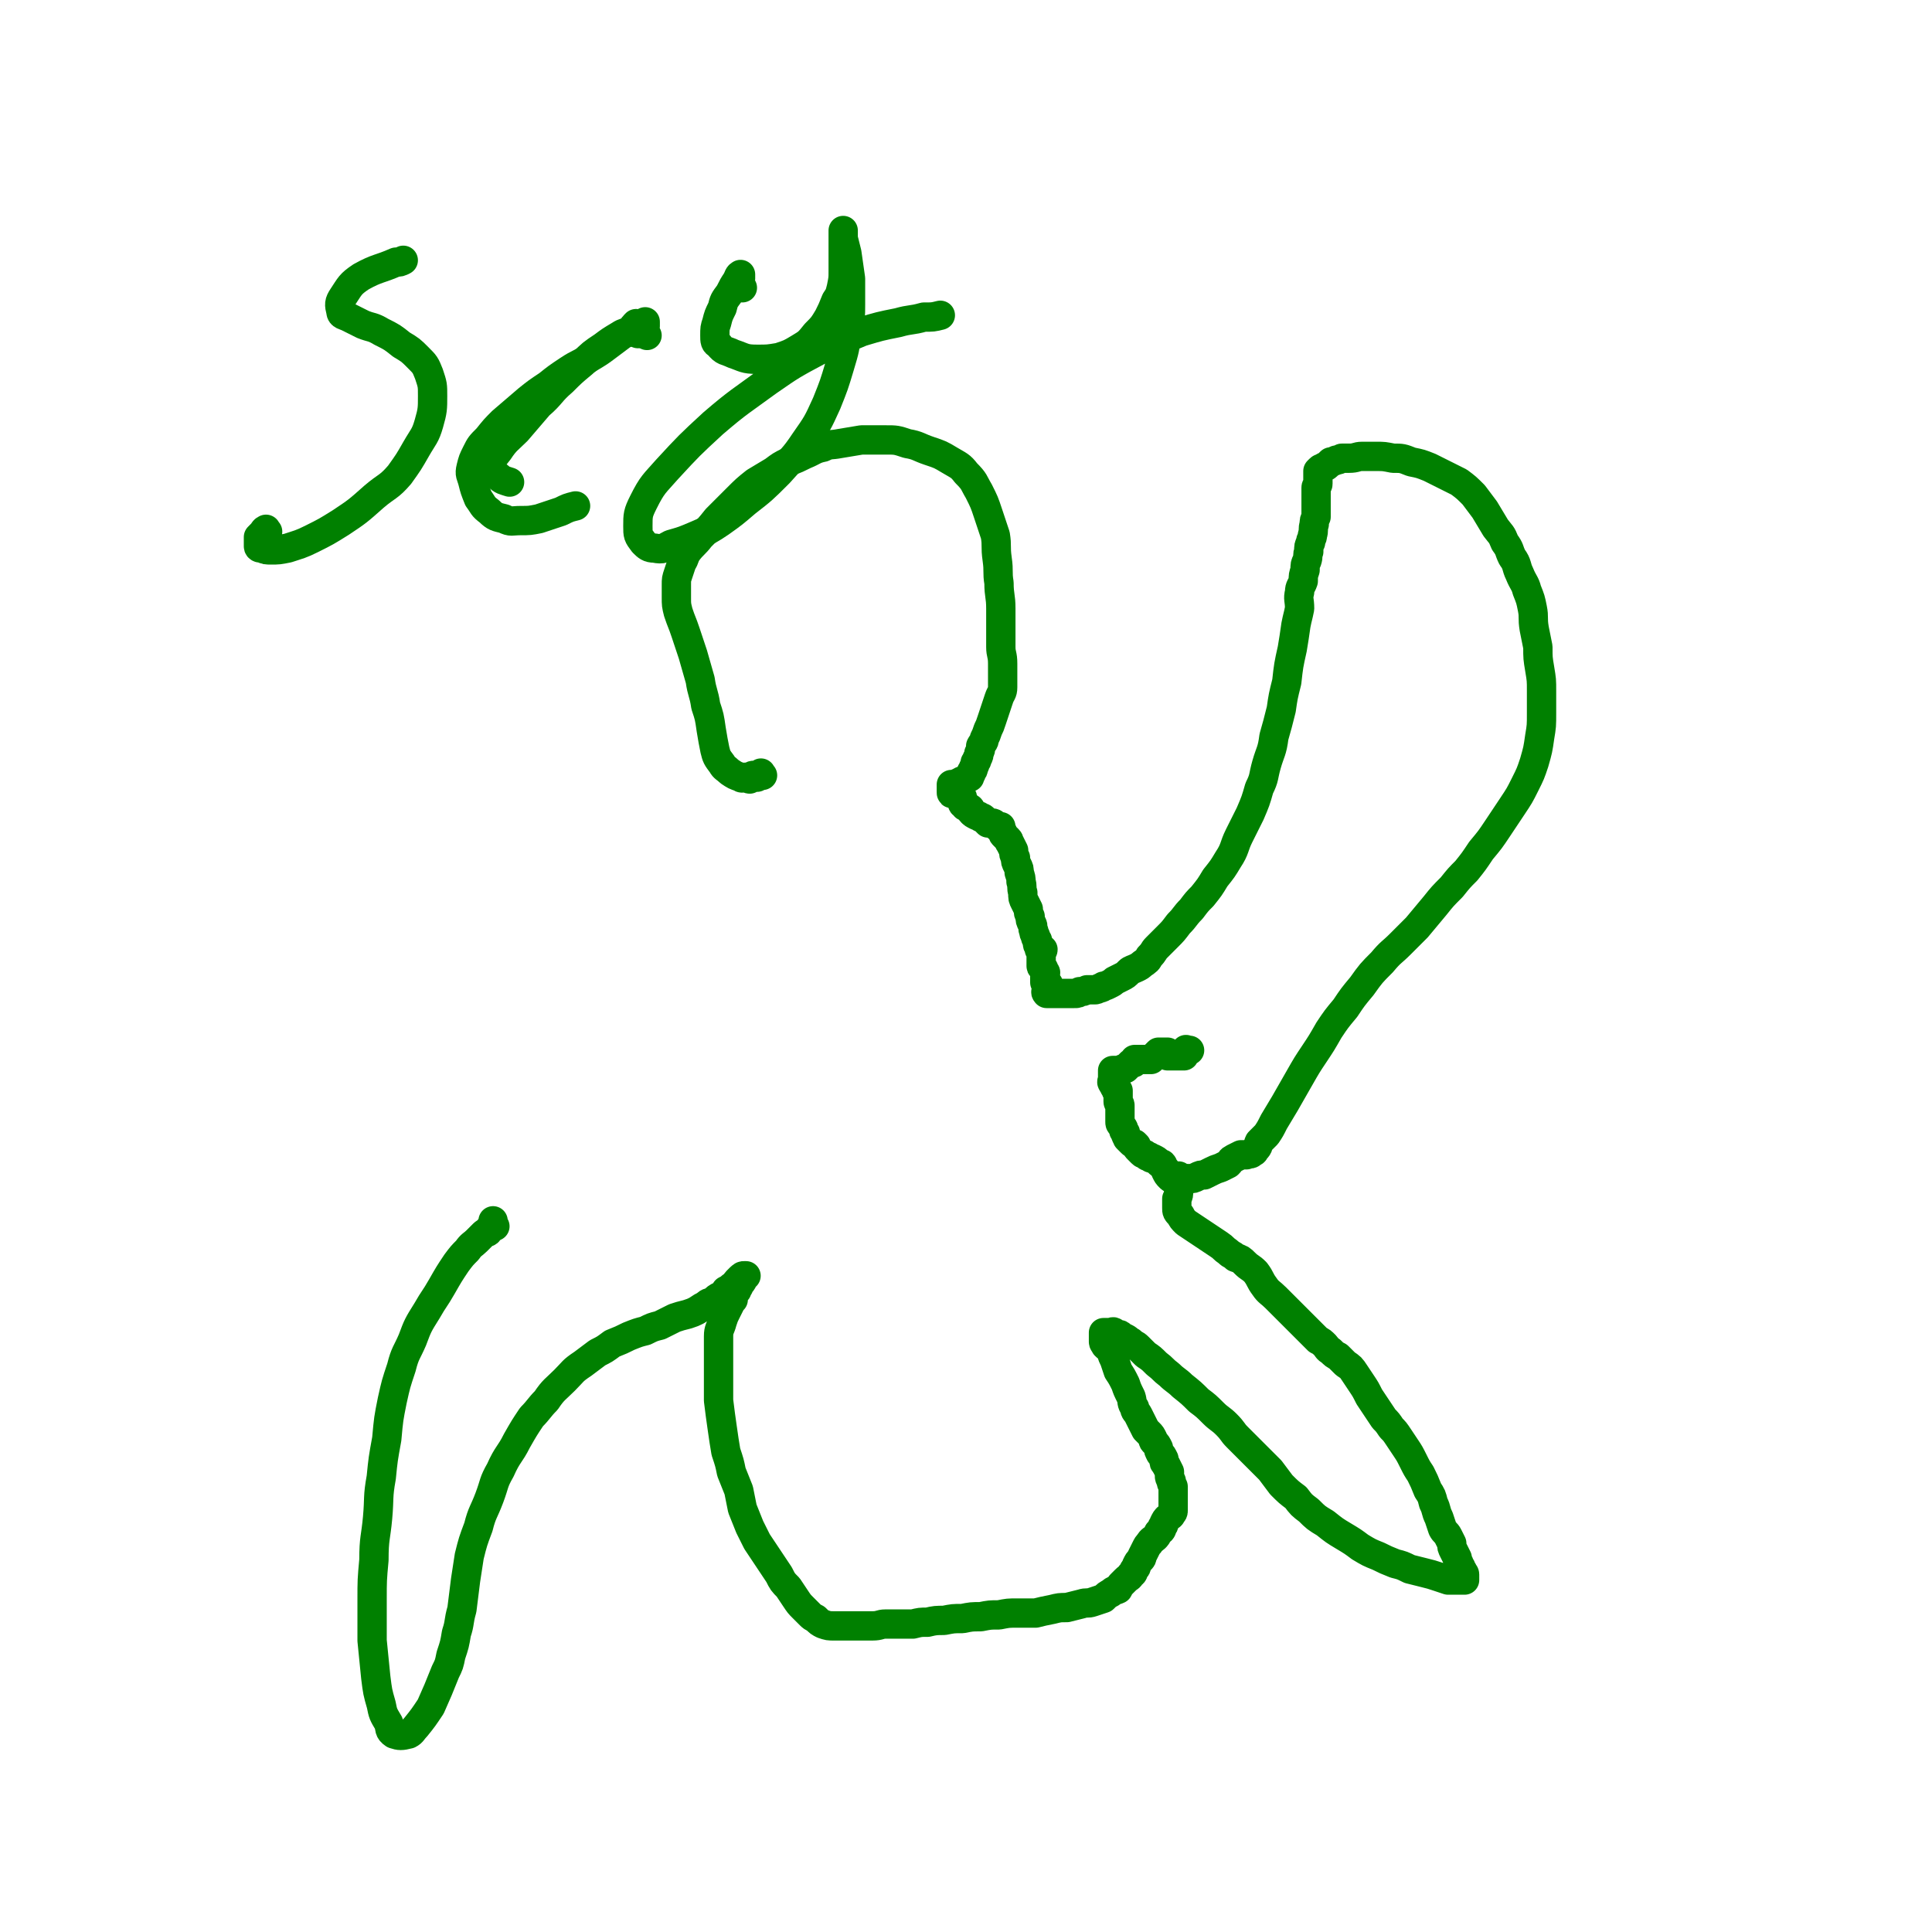 <svg viewBox='0 0 1054 1054' version='1.1' xmlns='http://www.w3.org/2000/svg' xmlns:xlink='http://www.w3.org/1999/xlink'><g fill='none' stroke='#008000' stroke-width='16' stroke-linecap='round' stroke-linejoin='round'><path d='M416,423c-1,-1 -1,-2 -1,-1 -1,0 -1,1 -2,2 -1,0 -1,-1 -2,-1 -1,0 -1,1 -2,2 -1,0 -1,-1 -2,-1 -2,0 -2,1 -3,0 -3,-1 -3,-1 -6,-3 -2,-2 -3,-2 -4,-4 -3,-4 -3,-4 -4,-8 -1,-5 -1,-5 -2,-11 -1,-7 -1,-7 -3,-13 -1,-7 -2,-7 -3,-14 -2,-7 -2,-7 -4,-14 -2,-6 -2,-6 -4,-12 -2,-6 -2,-5 -4,-11 -1,-4 -1,-4 -1,-8 0,-4 0,-4 0,-7 0,-3 0,-3 1,-6 1,-3 1,-3 2,-6 2,-3 1,-3 3,-6 3,-4 4,-4 7,-8 5,-5 5,-5 9,-10 6,-6 6,-6 11,-11 5,-5 5,-5 10,-9 5,-3 5,-3 10,-6 4,-3 4,-3 8,-5 5,-2 5,-2 9,-4 5,-2 5,-3 10,-4 4,-2 4,-1 9,-2 6,-1 6,-1 12,-2 6,0 6,0 13,0 6,0 6,0 12,2 6,1 6,2 12,4 6,2 6,2 11,5 5,3 6,3 9,7 5,5 4,5 7,10 3,6 3,6 5,12 2,6 2,6 4,12 1,6 0,6 1,13 1,7 0,7 1,13 0,7 1,7 1,14 0,5 0,5 0,11 0,5 0,5 0,10 0,4 1,4 1,9 0,3 0,3 0,7 0,3 0,3 0,6 0,3 -1,3 -2,6 -1,3 -1,3 -2,6 -1,3 -1,3 -2,6 -1,3 -1,3 -2,5 -1,3 -1,3 -2,5 0,2 -1,2 -2,4 0,2 0,2 -1,4 0,2 0,1 -1,3 0,1 0,1 -1,2 0,1 0,1 -1,3 0,1 0,1 -1,2 0,1 0,1 -1,2 0,0 0,1 0,1 -1,0 -1,0 -1,0 -1,1 -1,1 -2,2 0,0 0,0 -1,0 0,0 0,0 0,0 -1,0 -1,1 -1,1 -1,0 -1,0 -1,0 -1,0 0,1 -1,1 0,0 -1,0 -1,0 -1,0 -1,0 -1,0 0,0 -1,0 -1,0 0,0 0,1 0,2 0,0 0,0 0,1 0,0 0,0 0,1 0,0 0,0 0,0 0,1 0,1 1,1 0,0 0,0 0,0 1,0 1,0 1,0 1,0 1,1 2,1 0,0 0,0 1,0 0,0 0,0 0,1 0,0 1,0 1,0 0,1 0,1 0,2 0,0 0,0 0,1 0,0 0,0 0,0 0,1 1,1 1,1 1,1 0,1 1,1 1,0 1,0 2,1 1,0 0,1 1,2 1,1 1,1 3,2 1,0 1,0 2,1 1,0 1,0 2,1 1,1 1,1 2,2 1,0 1,0 2,0 1,0 1,0 2,1 0,0 0,0 1,1 1,0 1,0 2,0 0,0 0,1 0,2 0,0 0,0 1,1 0,1 0,1 1,2 1,1 1,1 2,2 1,1 0,1 1,2 1,2 1,2 2,4 0,2 0,2 1,4 0,2 0,2 1,4 1,2 1,2 1,4 1,3 1,3 1,5 1,3 0,3 1,6 0,3 0,3 1,5 1,2 1,2 2,4 0,2 0,2 1,4 0,2 0,2 1,4 1,2 0,2 1,4 0,2 1,2 1,3 0,1 0,1 1,2 0,1 0,1 0,2 0,1 1,1 2,2 0,0 -1,0 -1,1 0,0 1,0 2,0 0,1 -1,1 -1,2 0,0 0,0 0,1 0,1 0,1 0,2 0,0 0,0 0,1 0,0 0,0 0,1 0,0 0,0 0,1 0,0 0,0 0,0 0,1 0,1 0,1 0,1 1,0 1,1 1,1 0,1 1,2 0,0 0,0 0,0 1,1 0,1 0,1 0,1 0,1 0,1 0,1 0,1 0,1 0,1 0,1 0,2 0,0 0,0 0,1 0,0 0,0 1,0 0,0 0,0 0,1 0,0 0,0 0,0 0,1 1,0 1,0 0,0 0,1 0,2 0,1 0,1 0,1 0,1 0,1 -1,1 0,0 0,0 0,0 -1,0 0,1 0,1 0,0 1,0 1,0 1,0 1,0 2,0 0,0 0,0 1,0 1,0 1,0 2,0 0,0 0,0 1,0 1,0 1,0 2,0 0,0 0,0 1,0 1,0 1,0 2,0 2,0 2,0 3,0 2,0 2,0 3,-1 2,0 2,0 4,-1 2,0 2,0 4,0 1,0 1,0 3,-1 1,0 1,0 2,-1 1,0 1,0 3,-1 2,-1 2,-1 3,-2 2,-1 2,-1 4,-2 2,-1 2,-1 4,-3 1,-1 2,-1 4,-2 2,-1 2,-1 3,-2 3,-2 3,-2 4,-4 3,-3 2,-3 4,-5 3,-3 3,-3 6,-6 3,-3 3,-3 6,-7 4,-4 3,-4 7,-8 3,-4 3,-4 6,-7 4,-5 4,-5 7,-10 4,-5 4,-5 7,-10 4,-6 3,-7 6,-13 3,-6 3,-6 6,-12 3,-7 3,-7 5,-14 3,-6 2,-6 4,-13 2,-7 3,-7 4,-15 2,-7 2,-7 4,-15 1,-7 1,-7 3,-15 1,-9 1,-9 3,-18 1,-6 1,-6 2,-13 1,-5 1,-4 2,-9 0,-5 -1,-5 0,-9 0,-3 1,-3 2,-6 0,-3 0,-3 1,-6 0,-3 0,-3 1,-5 1,-3 0,-3 1,-5 0,-3 0,-3 1,-5 0,-2 1,-2 1,-4 1,-3 0,-3 1,-6 0,-2 0,-2 1,-4 0,-2 0,-2 0,-4 0,-2 0,-2 0,-4 0,-2 0,-2 0,-4 0,-2 0,-2 0,-4 0,-1 1,-1 1,-2 0,-1 0,-1 0,-3 0,-1 0,-1 0,-2 0,-1 0,-1 0,-2 0,0 0,0 1,-1 1,-1 1,0 2,-1 1,-1 1,0 2,-1 1,-1 1,-1 2,-2 1,0 1,0 3,-1 1,0 1,0 3,-1 2,0 2,0 4,0 4,0 4,-1 7,-1 4,0 4,0 8,0 4,0 4,0 9,1 5,0 5,0 10,2 5,1 5,1 10,3 4,2 4,2 8,4 4,2 4,2 8,4 4,3 4,3 8,7 3,4 3,4 6,8 3,5 3,5 6,10 3,4 3,3 5,8 3,4 2,4 4,8 3,4 2,5 4,9 2,5 3,5 4,9 2,5 2,5 3,10 1,5 0,5 1,11 1,5 1,5 2,10 0,6 0,6 1,12 1,6 1,6 1,12 0,6 0,6 0,12 0,7 0,7 -1,13 -1,7 -1,7 -3,14 -2,6 -2,6 -5,12 -3,6 -3,6 -7,12 -4,6 -4,6 -8,12 -4,6 -4,6 -9,12 -4,6 -4,6 -8,11 -4,4 -4,4 -8,9 -5,5 -5,5 -9,10 -5,6 -5,6 -10,12 -4,4 -4,4 -9,9 -5,5 -5,4 -10,10 -6,6 -6,6 -11,13 -5,6 -5,6 -9,12 -5,6 -5,6 -9,12 -4,7 -4,7 -8,13 -4,6 -4,6 -8,13 -4,7 -4,7 -8,14 -3,5 -3,5 -6,10 -2,4 -2,4 -4,7 -2,2 -2,2 -4,4 -1,2 0,2 -2,4 -1,1 0,1 -2,2 -1,1 -1,0 -3,1 -2,0 -2,0 -3,0 -2,1 -2,1 -4,2 -2,1 -1,1 -3,3 -2,1 -2,1 -4,2 -3,1 -3,1 -5,2 -2,1 -2,1 -4,2 -2,0 -2,0 -4,1 -2,1 -2,1 -4,1 -2,0 -2,0 -4,0 -2,0 -2,0 -3,0 -1,0 -1,0 -2,0 -1,0 -1,0 -2,-1 -1,-1 -1,-1 -2,-3 0,-1 0,-1 -1,-2 -1,-1 0,-1 -1,-2 -1,0 -1,0 -2,-1 -1,-1 -1,-1 -3,-2 -1,0 -1,0 -2,-1 -1,0 -1,0 -2,-1 -1,-1 -1,0 -2,-1 -1,-1 -1,-1 -1,-1 -1,-1 -1,-1 -1,-1 -1,-1 -1,-1 -1,-2 0,0 0,0 -1,-1 -1,0 -1,0 -2,-1 0,0 0,0 -1,-1 0,0 0,0 -1,-1 0,-1 -1,-1 -1,-3 -1,-1 -1,-1 -1,-2 0,-1 -1,-1 -1,-2 -1,-1 -1,-1 -1,-2 0,-2 0,-2 0,-3 0,-2 0,-2 0,-3 0,-1 0,-1 0,-3 0,-1 -1,-1 -1,-2 0,-1 0,-1 0,-2 0,0 0,0 0,-1 0,-1 0,-1 0,-1 0,-1 0,-1 0,-1 0,0 0,-1 0,-1 0,0 -1,0 -1,0 0,0 0,0 0,-1 0,0 0,-1 0,-1 0,0 -1,0 -1,0 0,0 0,-1 0,-1 0,-1 -1,0 -1,-1 -1,-1 0,-1 0,-2 0,0 0,0 0,-1 0,-1 0,-1 0,-1 0,-1 0,-1 0,-1 0,-1 0,-1 0,-1 0,-1 0,-1 0,-1 1,0 1,0 2,0 1,0 1,0 2,0 0,0 0,0 1,0 0,0 0,-1 1,-1 0,0 0,0 1,0 0,0 0,0 1,-1 0,0 0,0 1,-1 0,0 0,0 1,-1 0,0 0,0 1,0 0,0 1,0 1,-1 0,0 0,-1 0,-1 0,0 1,0 2,0 0,0 0,0 0,0 1,0 1,0 2,0 1,0 1,0 2,0 0,0 0,0 1,0 1,0 1,0 2,0 0,0 0,0 1,-1 1,-1 1,-1 2,-2 0,0 0,0 1,-1 1,0 1,0 2,0 0,0 0,0 1,0 0,0 0,0 0,0 1,0 1,0 1,0 1,0 1,0 1,0 0,0 0,1 0,1 0,1 0,1 0,1 0,0 1,0 1,0 1,0 1,0 2,0 0,0 0,0 1,0 0,0 0,0 1,0 0,0 0,0 1,0 0,0 0,0 1,0 1,0 1,0 2,0 0,0 0,-1 0,-2 0,0 0,0 0,0 0,-1 1,0 1,-1 0,0 0,0 0,0 0,-1 0,0 1,0 0,0 1,0 1,0 '/><path d='M146,290c-1,-1 -1,-2 -1,-1 -1,0 -1,1 -2,2 -1,1 -1,1 -2,2 0,1 0,1 0,3 0,1 0,1 0,2 0,1 1,1 2,1 2,1 2,1 5,1 4,0 4,0 9,-1 6,-2 7,-2 13,-5 8,-4 8,-4 16,-9 9,-6 9,-6 18,-14 7,-6 8,-5 14,-12 5,-7 5,-7 9,-14 4,-7 5,-7 7,-14 2,-7 2,-8 2,-15 0,-6 0,-6 -2,-12 -2,-5 -2,-5 -6,-9 -4,-4 -4,-4 -9,-7 -5,-4 -5,-4 -11,-7 -5,-3 -5,-2 -10,-4 -4,-2 -4,-2 -8,-4 -2,-1 -4,-1 -4,-3 -1,-4 -1,-5 1,-8 4,-6 4,-7 10,-11 9,-5 10,-4 19,-8 2,0 2,0 4,-1 '/><path d='M348,182c-1,-1 -1,-1 -1,-1 -1,-2 0,-2 0,-4 0,0 0,-1 0,0 -1,0 -1,1 -3,3 -3,2 -3,1 -6,3 -5,3 -5,3 -9,6 -6,4 -6,4 -11,9 -6,5 -6,5 -11,10 -7,6 -6,7 -13,13 -6,7 -6,7 -12,14 -5,5 -6,5 -10,11 -3,4 -4,4 -4,9 0,3 1,3 4,5 2,2 3,2 6,3 '/><path d='M353,183c-1,-1 -1,-1 -1,-1 -1,-2 0,-2 0,-4 0,-1 0,-1 0,-2 0,0 0,-1 0,0 -1,0 -1,0 -3,1 -1,2 -1,2 -3,3 -4,2 -4,1 -7,3 -4,3 -4,3 -8,6 -4,3 -4,3 -9,6 -6,4 -6,3 -12,7 -6,4 -6,4 -11,8 -6,4 -6,4 -11,8 -7,6 -7,6 -14,12 -4,4 -4,4 -8,9 -4,4 -4,4 -6,8 -2,4 -2,4 -3,8 -1,4 0,4 1,8 1,4 1,4 3,9 3,4 2,4 6,7 3,3 4,3 8,4 4,2 4,1 9,1 5,0 5,0 10,-1 6,-2 6,-2 12,-4 4,-2 4,-2 8,-3 '/><path d='M405,157c-1,-1 -1,-1 -1,-1 -1,-2 0,-2 0,-4 0,-1 0,-3 0,-2 -1,0 -1,1 -2,3 -2,3 -2,3 -4,7 -3,4 -3,4 -4,8 -2,4 -2,4 -3,8 -1,3 -1,3 -1,7 0,3 0,4 2,5 3,4 4,3 8,5 6,2 6,3 13,3 6,0 6,0 12,-1 6,-2 6,-2 11,-5 5,-3 5,-3 9,-8 4,-4 4,-4 7,-9 2,-4 2,-4 4,-9 2,-3 2,-3 3,-7 1,-5 1,-5 1,-9 0,-4 0,-4 0,-8 0,-3 0,-3 0,-5 0,-2 0,-2 0,-4 0,-2 0,-2 0,-4 0,-1 0,-2 0,-1 0,0 0,2 0,4 1,4 1,4 2,8 1,7 1,7 2,14 0,7 0,7 0,14 0,7 0,7 -2,14 -1,10 -1,10 -4,20 -3,10 -3,10 -7,20 -5,11 -5,11 -12,21 -6,9 -7,9 -14,17 -9,9 -9,9 -18,16 -7,6 -7,6 -14,11 -6,4 -6,4 -13,7 -7,3 -7,3 -14,5 -4,2 -4,3 -9,2 -3,0 -4,-1 -6,-3 -3,-4 -3,-4 -3,-9 0,-6 0,-7 3,-13 5,-10 6,-10 13,-18 12,-13 12,-13 25,-25 14,-12 15,-12 30,-23 13,-9 13,-9 28,-17 11,-5 11,-5 23,-10 10,-3 10,-3 20,-5 7,-2 7,-1 14,-3 5,0 5,0 9,-1 '/><path d='M644,646c-1,-1 -1,-1 -1,-1 -1,-2 0,-2 0,-3 0,0 0,-1 0,0 0,1 0,1 0,3 0,2 0,2 0,4 0,3 0,3 -1,5 0,3 0,3 0,5 0,2 0,2 2,4 1,2 1,2 3,4 3,2 3,2 6,4 3,2 3,2 6,4 3,2 3,2 6,4 3,2 2,2 5,4 2,2 2,1 4,3 3,1 3,1 5,3 3,3 3,2 6,5 3,4 2,4 5,8 2,3 3,3 6,6 3,3 3,3 6,6 2,2 2,2 5,5 2,2 2,2 4,4 2,2 2,2 4,4 2,2 2,2 4,4 2,1 2,1 4,3 1,1 1,2 3,3 2,2 2,2 4,3 2,2 2,2 4,4 3,2 3,2 5,5 2,3 2,3 4,6 2,3 2,3 4,7 2,3 2,3 4,6 2,3 2,3 4,6 2,2 2,2 4,5 2,2 2,2 4,5 2,3 2,3 4,6 2,3 2,3 4,7 2,4 2,4 4,7 2,4 2,4 4,9 2,3 2,3 3,7 2,4 1,4 3,8 1,3 1,3 2,6 1,2 2,2 3,4 1,2 1,2 2,4 0,2 0,2 1,4 1,2 1,2 2,4 0,1 0,1 1,3 0,1 0,1 1,2 0,1 0,1 1,2 0,1 1,1 1,2 0,1 0,1 0,2 0,0 0,0 0,0 0,1 0,1 0,1 -1,0 -1,0 -3,0 -1,0 -1,0 -2,0 -2,0 -2,0 -4,0 -3,-1 -3,-1 -6,-2 -3,-1 -3,-1 -7,-2 -4,-1 -4,-1 -8,-2 -4,-2 -4,-2 -8,-3 -5,-2 -5,-2 -9,-4 -5,-2 -5,-2 -10,-5 -4,-3 -4,-3 -9,-6 -5,-3 -5,-3 -10,-7 -5,-3 -5,-3 -9,-7 -4,-3 -4,-3 -7,-7 -4,-3 -4,-3 -8,-7 -3,-4 -3,-4 -6,-8 -3,-3 -3,-3 -6,-6 -3,-3 -3,-3 -6,-6 -3,-3 -3,-3 -6,-6 -3,-3 -2,-3 -6,-7 -3,-3 -4,-3 -7,-6 -4,-4 -4,-4 -8,-7 -4,-4 -4,-4 -9,-8 -3,-3 -4,-3 -7,-6 -4,-3 -3,-3 -7,-6 -3,-3 -3,-3 -6,-5 -2,-2 -2,-2 -4,-4 -2,-2 -2,-1 -4,-3 -1,0 -1,-1 -3,-2 -1,0 -1,0 -2,-1 -1,-1 -1,-1 -2,-1 0,0 -1,0 -1,0 -1,0 -1,-1 -1,-1 -1,-1 -1,0 -2,0 0,0 0,0 -1,0 0,0 0,0 0,0 -1,0 -1,0 -1,0 0,0 0,0 -1,0 0,0 -1,0 -1,0 0,1 0,1 0,3 0,1 0,1 0,2 0,1 1,1 1,2 2,2 2,1 3,3 1,3 1,3 2,5 1,3 1,3 2,6 2,3 2,3 4,7 1,3 1,3 3,7 1,3 0,3 2,6 0,2 1,2 2,4 1,2 1,2 2,4 1,2 1,2 2,4 1,1 1,1 2,2 1,1 1,1 2,3 0,1 0,1 1,2 1,1 1,1 2,3 0,1 0,1 1,3 1,1 1,1 2,3 0,2 0,2 1,3 1,2 1,2 2,4 0,1 0,1 0,2 0,1 0,1 1,3 0,1 0,1 1,3 0,1 0,1 0,2 0,1 0,1 0,2 0,1 0,1 0,2 0,0 0,0 0,0 0,1 0,1 0,1 0,1 0,1 0,2 0,1 0,1 0,2 0,1 0,1 0,2 0,1 0,1 -1,2 0,1 -1,1 -2,2 -1,1 -1,1 -2,3 0,1 0,1 -1,2 0,2 -1,2 -2,3 -1,2 -1,2 -2,3 -1,1 -2,1 -3,3 -1,1 -1,1 -2,3 -1,2 -1,2 -2,4 0,1 0,1 -1,2 -1,1 -1,1 -2,3 0,1 0,1 -1,2 -1,1 0,2 -2,3 -1,2 -1,1 -3,3 -1,1 -1,1 -2,2 -1,1 -1,1 -2,3 -2,1 -2,0 -4,2 -2,1 -2,1 -4,3 -3,1 -3,1 -6,2 -3,1 -3,0 -6,1 -4,1 -4,1 -8,2 -4,0 -4,0 -8,1 -5,1 -5,1 -9,2 -5,0 -5,0 -10,0 -5,0 -5,0 -10,1 -5,0 -5,0 -10,1 -5,0 -5,0 -10,1 -5,0 -5,0 -10,1 -4,0 -5,0 -9,1 -4,0 -4,0 -8,1 -4,0 -4,0 -8,0 -3,0 -3,0 -7,0 -3,0 -3,1 -7,1 -4,0 -4,0 -7,0 -4,0 -4,0 -8,0 -3,0 -3,0 -6,0 -3,0 -3,0 -6,-1 -2,-1 -2,-1 -4,-3 -2,-1 -2,-1 -3,-2 -2,-2 -2,-2 -4,-4 -2,-2 -2,-2 -4,-5 -2,-3 -2,-3 -4,-6 -3,-3 -3,-3 -5,-7 -2,-3 -2,-3 -4,-6 -2,-3 -2,-3 -4,-6 -2,-3 -2,-3 -4,-6 -2,-4 -2,-4 -4,-8 -2,-5 -2,-5 -4,-10 -1,-5 -1,-5 -2,-10 -2,-5 -2,-5 -4,-10 -1,-5 -1,-5 -3,-11 -1,-6 -1,-6 -2,-13 -1,-7 -1,-7 -2,-15 0,-7 0,-7 0,-14 0,-5 0,-5 0,-11 0,-5 0,-5 0,-10 0,-4 1,-4 2,-8 1,-3 1,-3 2,-5 1,-2 1,-2 2,-4 1,-2 1,-2 2,-3 0,-1 0,-2 0,-3 0,-1 1,-1 2,-2 0,0 0,-1 1,-2 0,-1 0,-1 1,-2 1,-1 1,-1 1,-2 0,-1 0,-1 0,-1 0,-1 0,-1 1,-1 0,0 1,0 1,0 -1,0 -2,0 -3,1 -1,1 -1,1 -2,2 -1,1 -1,2 -3,3 -1,1 -1,1 -3,2 -1,2 -1,2 -3,3 -2,1 -2,1 -4,3 -2,1 -2,0 -4,2 -2,1 -2,1 -5,3 -2,1 -2,1 -5,2 -4,1 -4,1 -7,2 -4,2 -4,2 -8,4 -4,1 -4,1 -8,3 -4,1 -4,1 -9,3 -4,2 -4,2 -9,4 -4,3 -4,3 -8,5 -4,3 -4,3 -8,6 -6,4 -5,4 -10,9 -5,5 -6,5 -10,11 -4,4 -4,5 -8,9 -4,6 -4,6 -8,13 -4,8 -5,7 -9,16 -4,7 -3,7 -6,15 -3,8 -4,8 -6,16 -3,8 -3,8 -5,16 -1,6 -1,7 -2,13 -1,8 -1,8 -2,16 -2,7 -1,7 -3,13 -1,6 -1,6 -3,12 -1,5 -1,5 -3,9 -4,10 -4,10 -8,19 -4,6 -4,6 -8,11 -2,2 -2,3 -4,4 -4,1 -5,1 -8,0 -3,-2 -2,-3 -3,-6 -3,-5 -3,-5 -4,-10 -2,-7 -2,-7 -3,-15 -1,-10 -1,-10 -2,-20 0,-11 0,-11 0,-22 0,-11 0,-11 1,-22 0,-12 1,-12 2,-23 1,-11 0,-11 2,-22 1,-10 1,-10 3,-21 1,-11 1,-11 3,-21 2,-9 2,-9 5,-18 2,-8 3,-8 6,-15 3,-8 3,-8 8,-16 4,-7 4,-6 8,-13 4,-7 4,-7 8,-13 3,-4 3,-4 6,-7 2,-3 3,-3 5,-5 2,-2 2,-2 4,-4 1,-1 2,0 3,-2 0,0 0,-1 1,-2 1,0 1,0 2,0 0,0 -1,0 -1,-1 0,0 0,0 0,-1 0,0 0,0 0,-1 '/></g>
</svg>